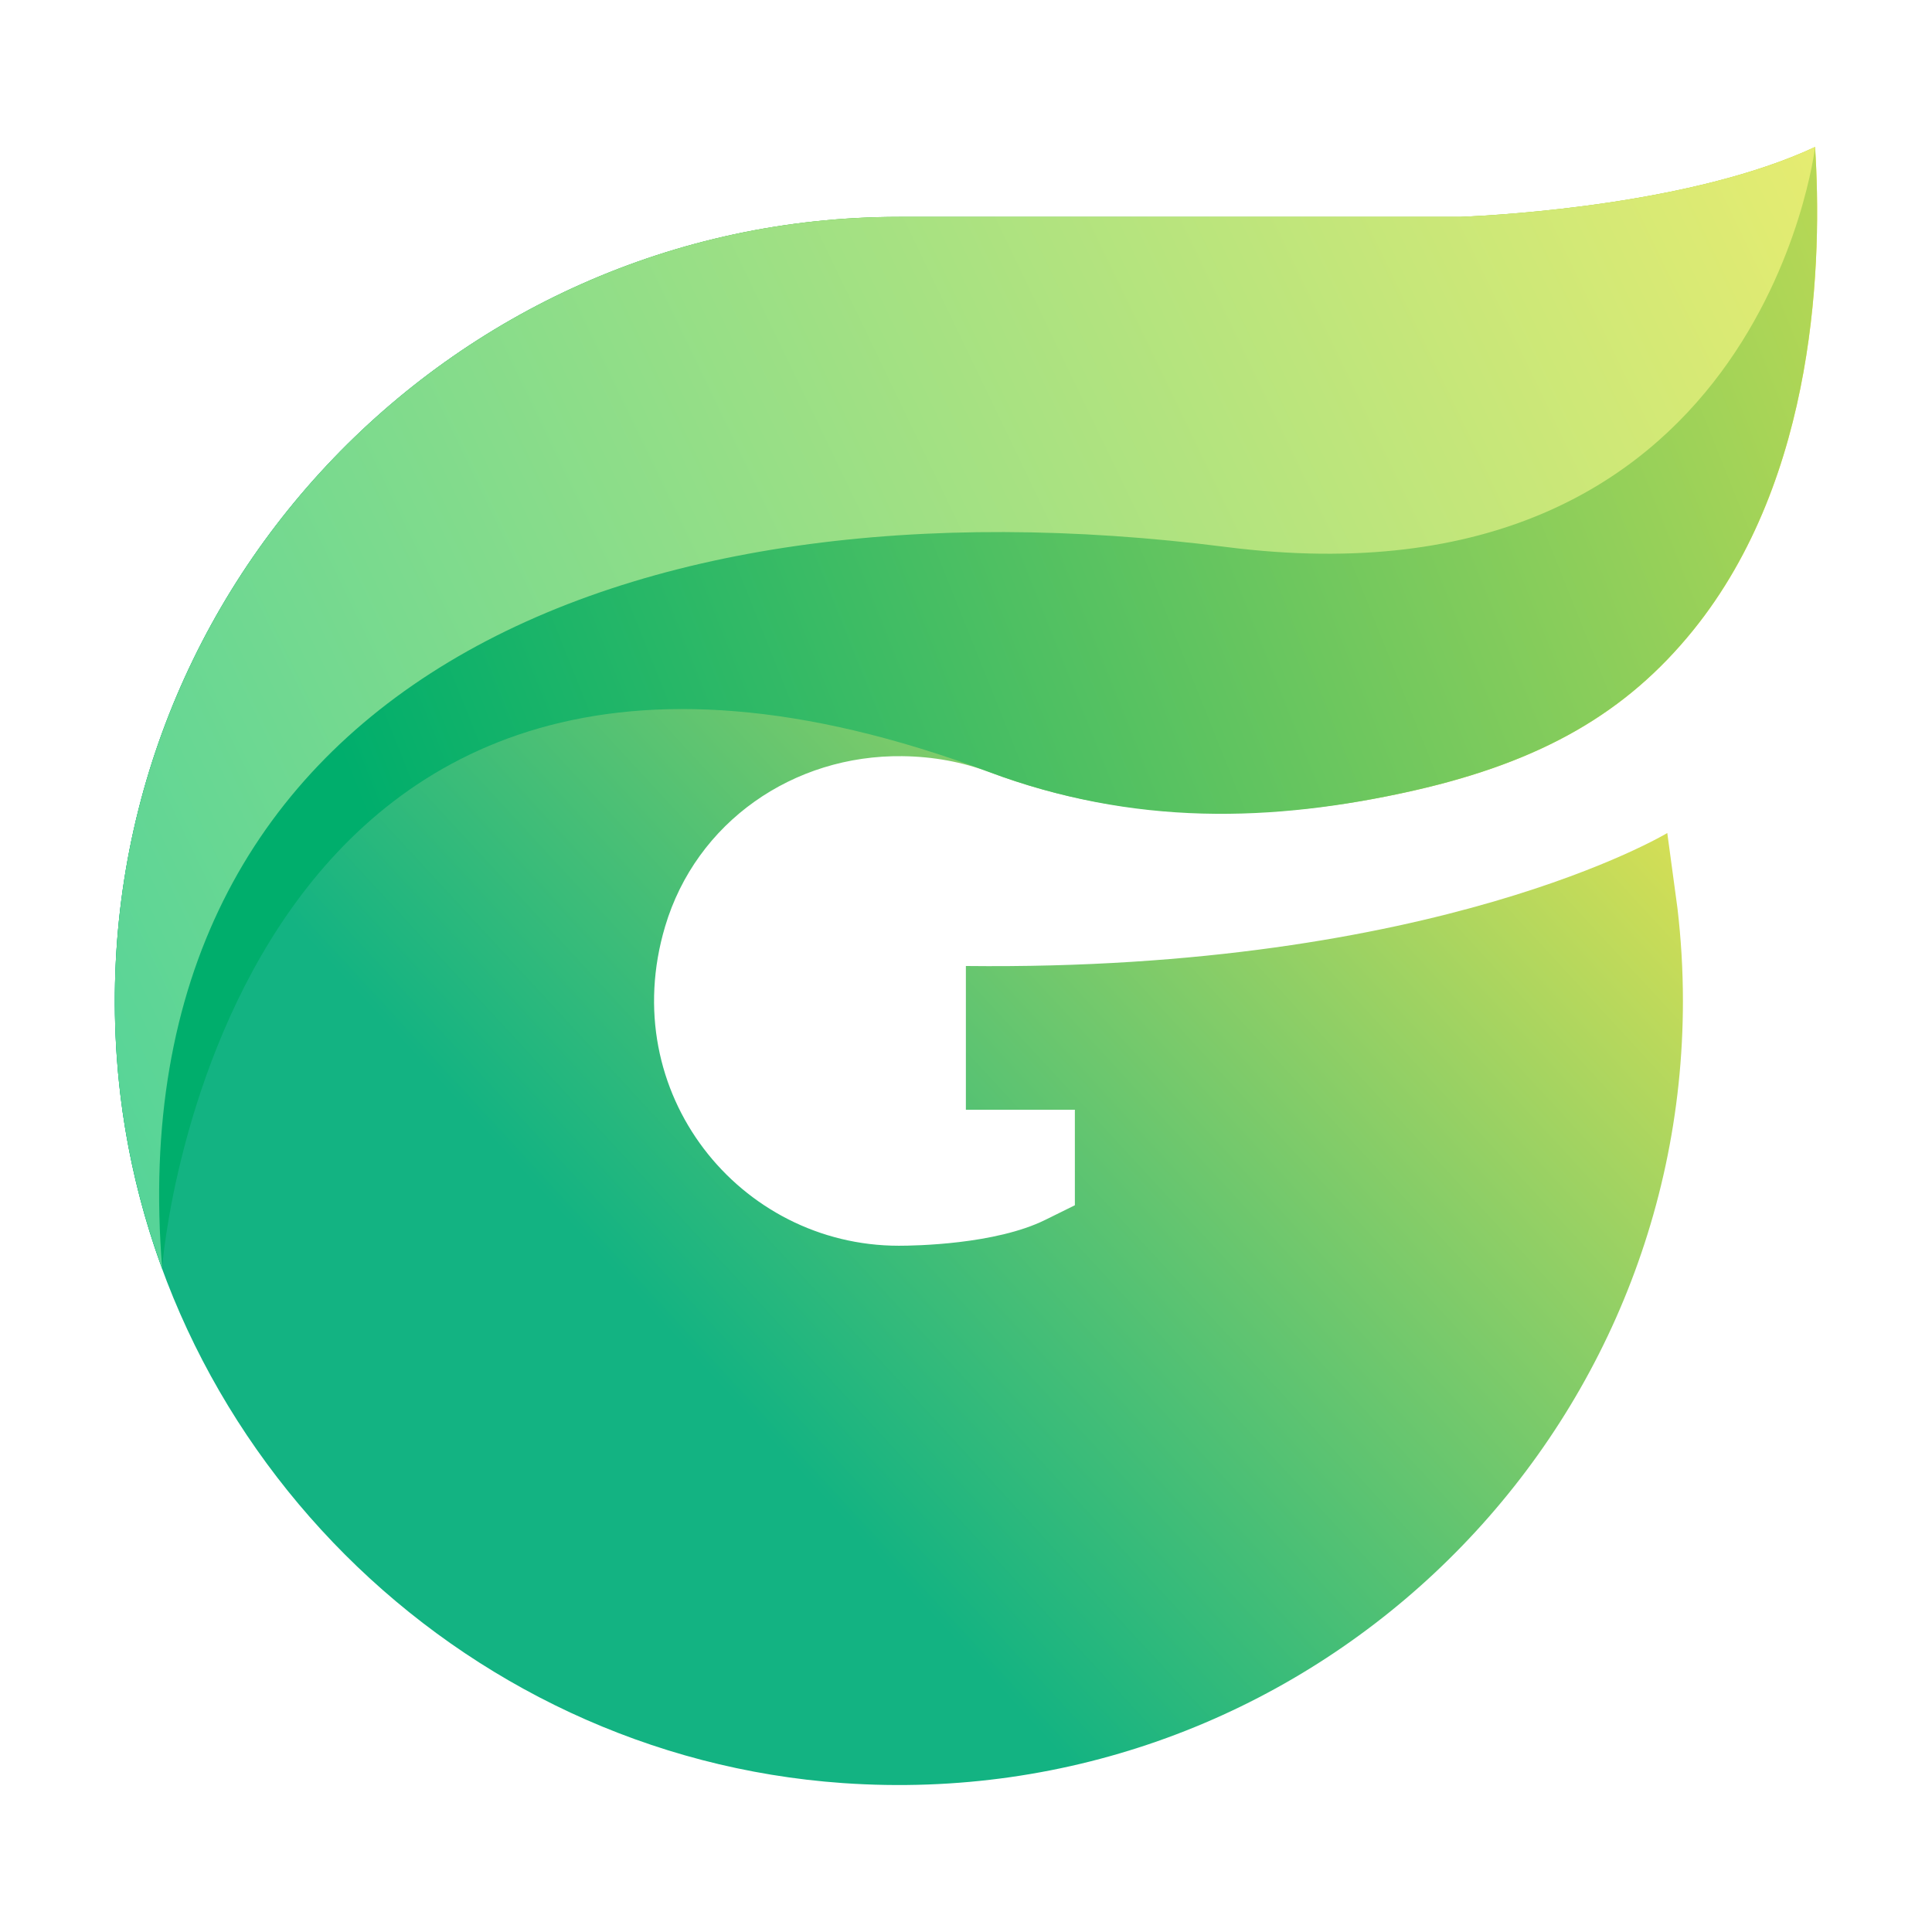 <?xml version="1.0" encoding="UTF-8"?>
<svg id="_圖層_1" data-name="圖層_1" xmlns="http://www.w3.org/2000/svg" xmlns:xlink="http://www.w3.org/1999/xlink" viewBox="0 0 315 315">
  <defs>
    <linearGradient id="_未命名漸層_3" data-name="未命名漸層 3" x1="55.09" y1="247.68" x2="256.6" y2="61.55" gradientUnits="userSpaceOnUse">
      <stop offset=".22" stop-color="#13b382"/>
      <stop offset="1" stop-color="#ffe84c"/>
    </linearGradient>
    <linearGradient id="_未命名漸層_2" data-name="未命名漸層 2" x1="58.3" y1="130.16" x2="393.01" y2="-3.89" gradientUnits="userSpaceOnUse">
      <stop offset="0" stop-color="#00ae6c"/>
      <stop offset="1" stop-color="#ffe84c"/>
    </linearGradient>
    <clipPath id="clippath">
      <path d="M230.6,128.87c20.77-4.73,34.56-12.66,45.42-26.07,20.35-25.12,21.07-60.91,19.91-78.83-19.85,9.25-50.46,11.08-57.83,11.39h-91.55c-73.51,0-132.72,62.38-127.51,136.98.84,12.03,3.41,23.61,7.41,34.52-.08-1.67,10.9-127.36,134.83-80.99,23.46,8.78,46.05,8.29,69.32,3Z" style="fill: url(#_未命名漸層_2);"/>
    </clipPath>
    <linearGradient id="linear-gradient" x1="9.94" y1="172.16" x2="327.57" y2="19.33" gradientUnits="userSpaceOnUse">
      <stop offset="0" stop-color="#56d498"/>
      <stop offset="1" stop-color="#f3ee6d"/>
    </linearGradient>
  </defs>
  <path d="M147.14,123.29c5.04.06,9.79.95,14.14,2.59,22.33,8.43,46.05,8.29,69.32,3,20.78-4.73,34.56-12.66,45.42-26.07,20.35-25.12,21.07-60.91,19.92-78.83-19.85,9.25-50.46,11.08-57.83,11.39h-91.55c-73.51,0-132.72,62.38-127.51,136.98,4.4,62.97,55.41,113.97,118.38,118.37,74.6,5.21,136.96-54.01,136.96-127.51,0-5.06-.3-10.11-.89-15.12l-1.66-12.27s-37.35,22.56-114.36,21.68v23.44h17.77v15.57l-4.82,2.38c-8.12,4.02-21.3,4.22-23.88,4.22-25.95,0-46.19-24.89-38.11-52.05,5.07-17.05,20.92-28,38.7-27.77Z" style="fill: url(#_未命名漸層_3);"/>
  <g>
    <path d="M230.6,128.87c20.77-4.73,34.56-12.66,45.42-26.07,20.35-25.12,21.07-60.91,19.91-78.83-19.85,9.25-50.46,11.08-57.83,11.39h-91.55c-73.51,0-132.72,62.38-127.51,136.98.84,12.03,3.41,23.61,7.41,34.52-.08-1.67,10.9-127.36,134.83-80.99,23.46,8.78,46.05,8.29,69.32,3Z" style="fill: url(#_未命名漸層_2);"/>
    <g style="clip-path: url(#clippath);">
      <path d="M313.3,14.05l-17.36,9.92s-8.96,76.31-96.05,65.21c-98.87-12.6-181.17,23.34-173.44,117.68,10.76,131.34,137.58,136.76,137.58,136.76H-69.07V16.61L31.23-83.69,313.3,14.05Z" style="fill: url(#linear-gradient);"/>
    </g>
  </g>
</svg>